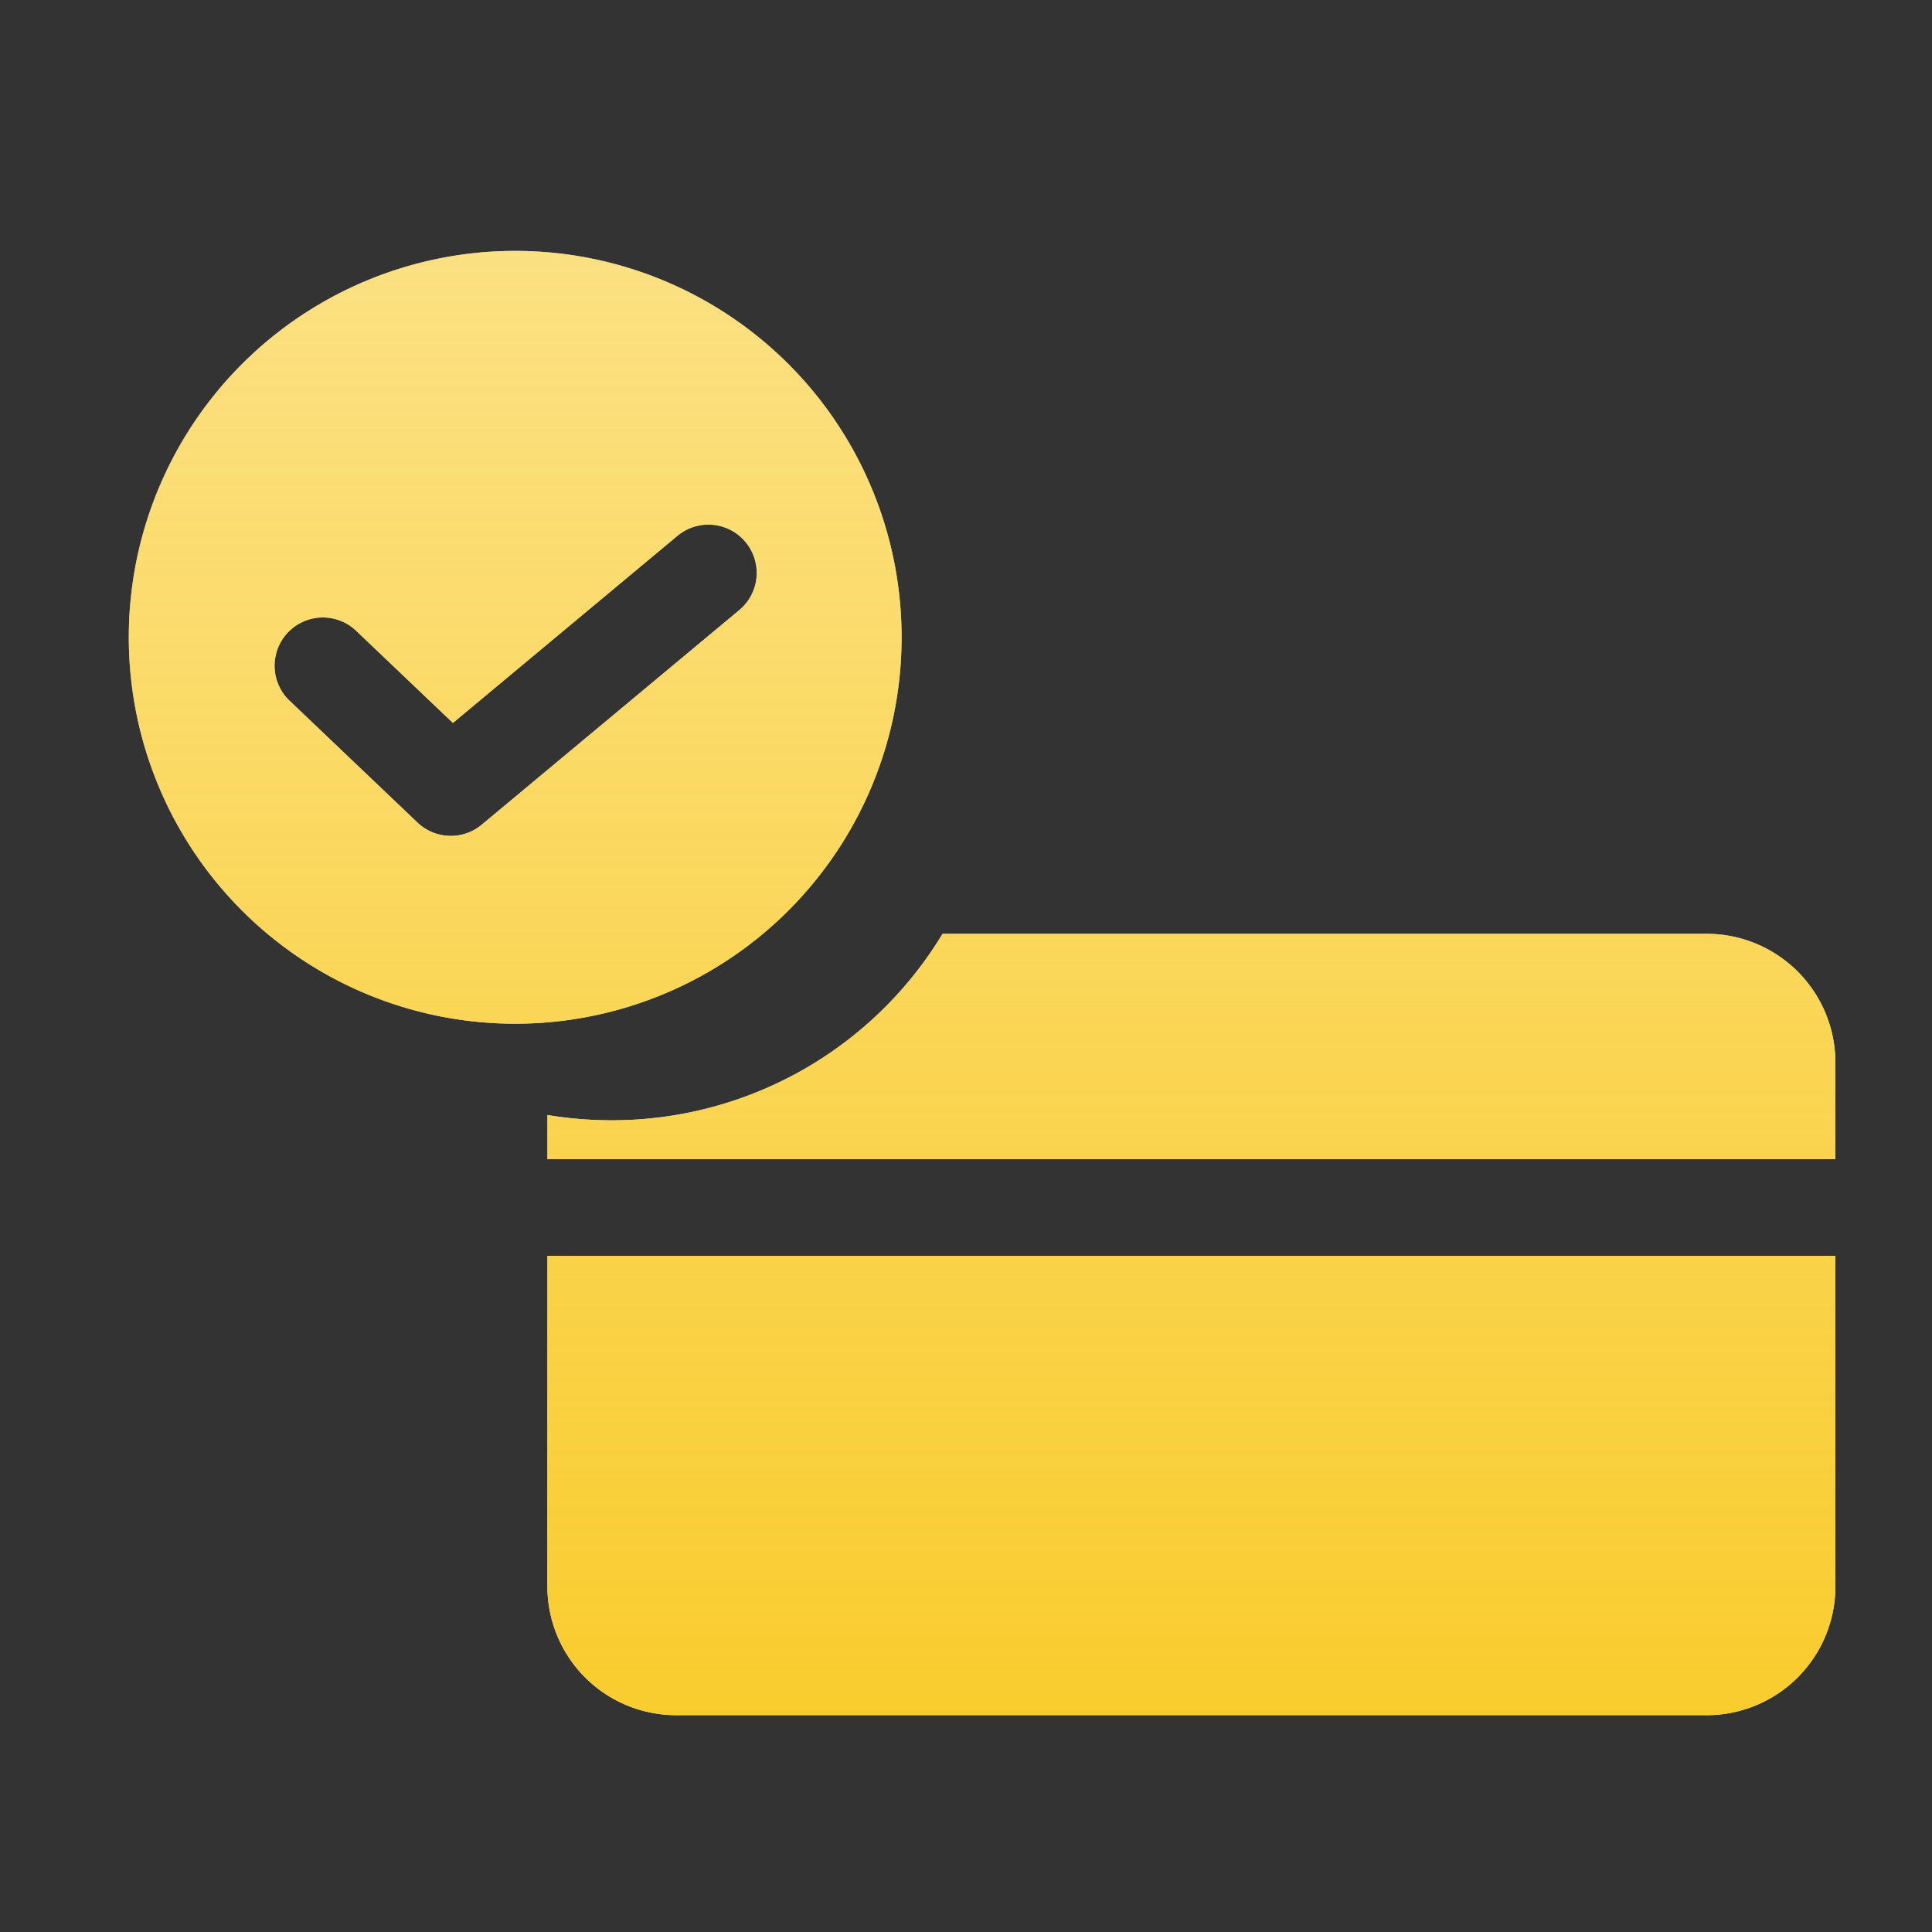 <?xml version="1.0" encoding="UTF-8"?> <svg xmlns="http://www.w3.org/2000/svg" width="30" height="30" fill="none"><rect width="100%" height="100%" fill="#333333" stroke="none"/><path fill="#fff" fill-rule="evenodd" d="M2 9.896a6 6 0 1 1 12 0 6 6 0 0 1-12 0Zm9.576-1.48a.75.75 0 0 1-.096 1.057l-4 3.333a.75.75 0 0 1-.997-.033l-2-1.905a.75.75 0 0 1 1.034-1.086l1.516 1.444L10.52 8.32a.75.75 0 0 1 1.056.096ZM9.5 17.396c-.34 0-.675-.028-1-.082V18h20v-1.5a2 2 0 0 0-2-2H14.636A5.997 5.997 0 0 1 9.5 17.396Zm19 2.104h-20v5.133a2 2 0 0 0 2 2h16a2 2 0 0 0 2-2V19.5Z" clip-rule="evenodd"></path><path fill="url(#a)" fill-rule="evenodd" d="M2 9.896a6 6 0 1 1 12 0 6 6 0 0 1-12 0Zm9.576-1.48a.75.75 0 0 1-.096 1.057l-4 3.333a.75.75 0 0 1-.997-.033l-2-1.905a.75.75 0 0 1 1.034-1.086l1.516 1.444L10.52 8.32a.75.75 0 0 1 1.056.096ZM9.5 17.396c-.34 0-.675-.028-1-.082V18h20v-1.5a2 2 0 0 0-2-2H14.636A5.997 5.997 0 0 1 9.5 17.396Zm19 2.104h-20v5.133a2 2 0 0 0 2 2h16a2 2 0 0 0 2-2V19.5Z" clip-rule="evenodd"></path><defs><linearGradient id="a" x1="15.25" x2="15.25" y1="3.896" y2="26.633" gradientUnits="userSpaceOnUse"><stop stop-color="#F9CC2E" stop-opacity=".6"></stop><stop offset="1" stop-color="#F9CC2E"></stop></linearGradient></defs></svg> 